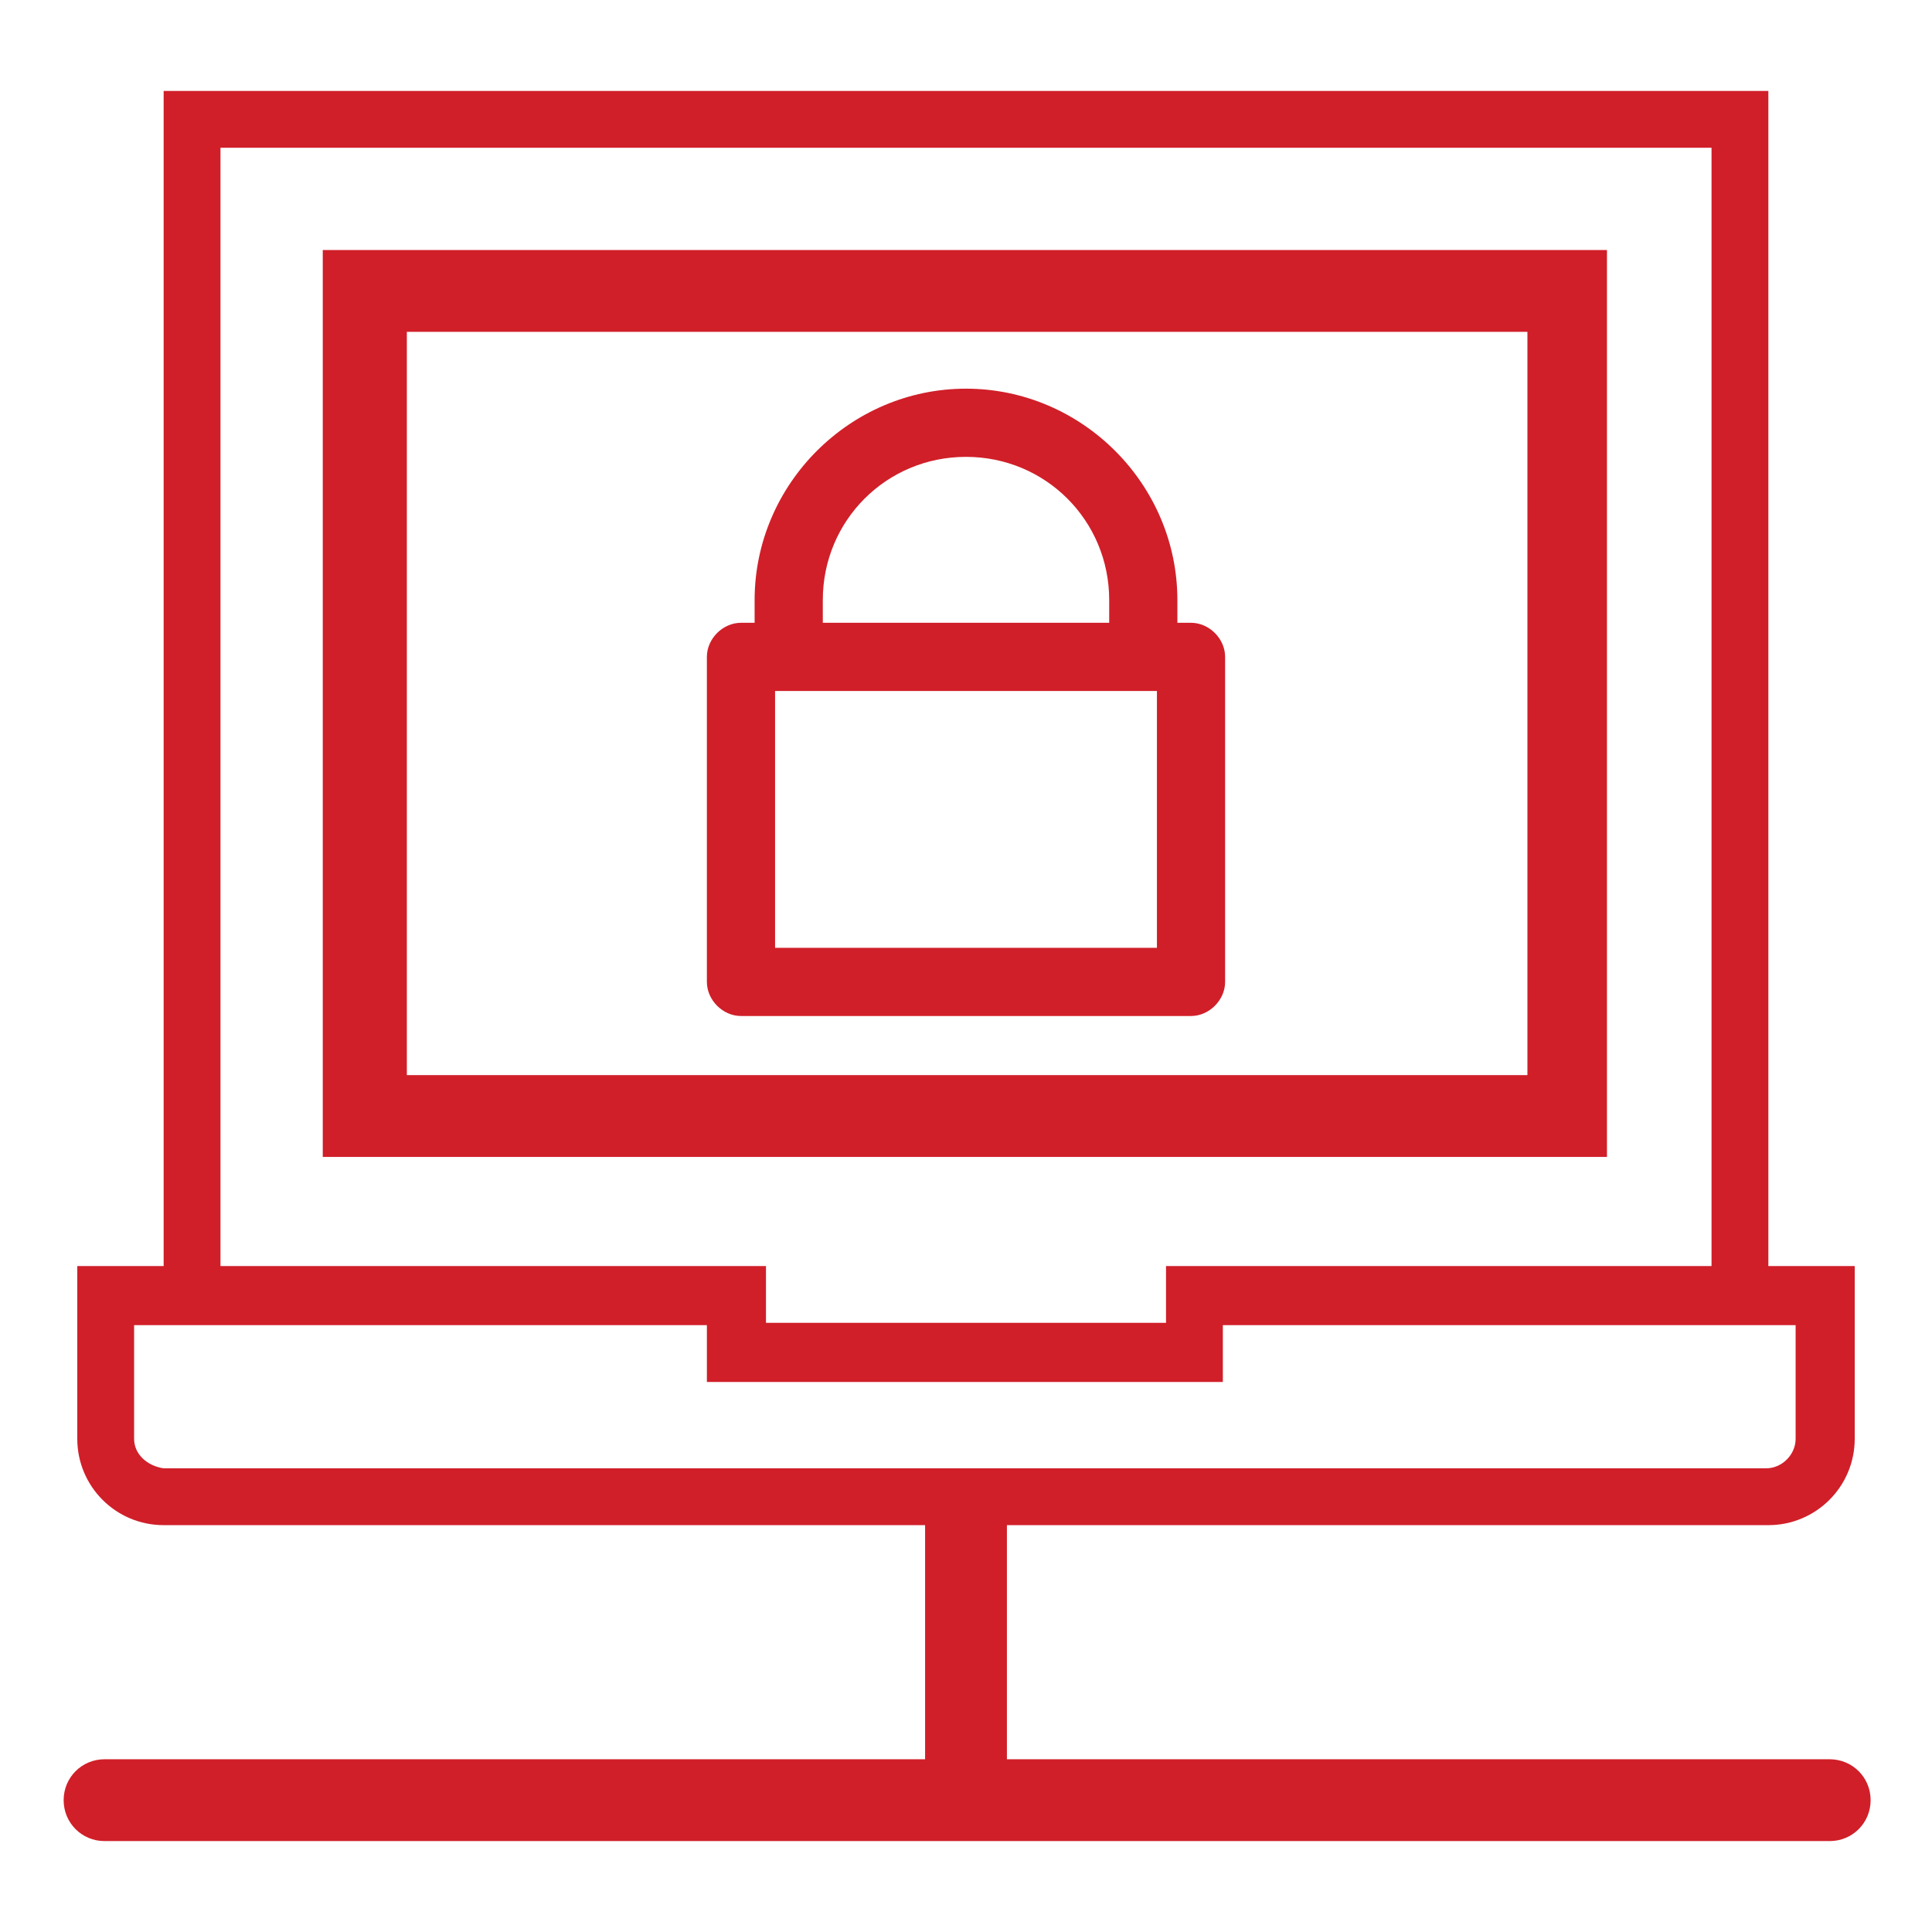 <?xml version="1.0" encoding="UTF-8"?> <!-- Generator: Adobe Illustrator 21.1.0, SVG Export Plug-In . SVG Version: 6.00 Build 0) --> <svg xmlns="http://www.w3.org/2000/svg" xmlns:xlink="http://www.w3.org/1999/xlink" id="Layer_1" x="0px" y="0px" viewBox="0 0 85 85" style="enable-background:new 0 0 85 85;" xml:space="preserve"> <style type="text/css"> .st0{fill:#D01F29;} </style> <g> <path class="st0" d="M4.6,81h75.9c1,0,1.8-0.8,1.8-1.8s-0.8-1.8-1.8-1.8H44.3V67.1h33.5c2.1,0,3.8-1.7,3.8-3.8v-7.6h-3.8V4H7.2 v51.7H3.4v7.6c0,2.1,1.7,3.8,3.8,3.8h33.5v10.3H4.6c-1,0-1.8,0.8-1.8,1.8S3.6,81,4.6,81z M9.7,6.5h65.6v49.2h-24v2.5H33.7v-2.5h-24 V6.5z M5.9,63.3v-5h25.2v2.5h22.7v-2.5h25.2v5h0c0,0.7-0.6,1.3-1.3,1.3H7.2C6.5,64.5,5.9,64,5.9,63.3z"></path> <path class="st0" d="M32.6,44.7h19.8c0.8,0,1.5-0.7,1.5-1.5V28.9c0-0.8-0.7-1.5-1.5-1.5h-0.6v-1c0-5.1-4.2-9.3-9.3-9.3 s-9.3,4.2-9.3,9.3v1h-0.6c-0.8,0-1.5,0.7-1.5,1.5v14.3C31.1,44,31.8,44.7,32.6,44.7z M36.2,27.4v-1c0-3.5,2.8-6.3,6.3-6.3 s6.3,2.8,6.3,6.3v1H36.2z M34.1,41.7V30.4h16.8v11.3H34.1z"></path> <path class="st0" d="M70.8,11H14.2v39.9h56.5V11z M67.1,47.3H17.9V14.6h49.3V47.3z"></path> </g> </svg> 